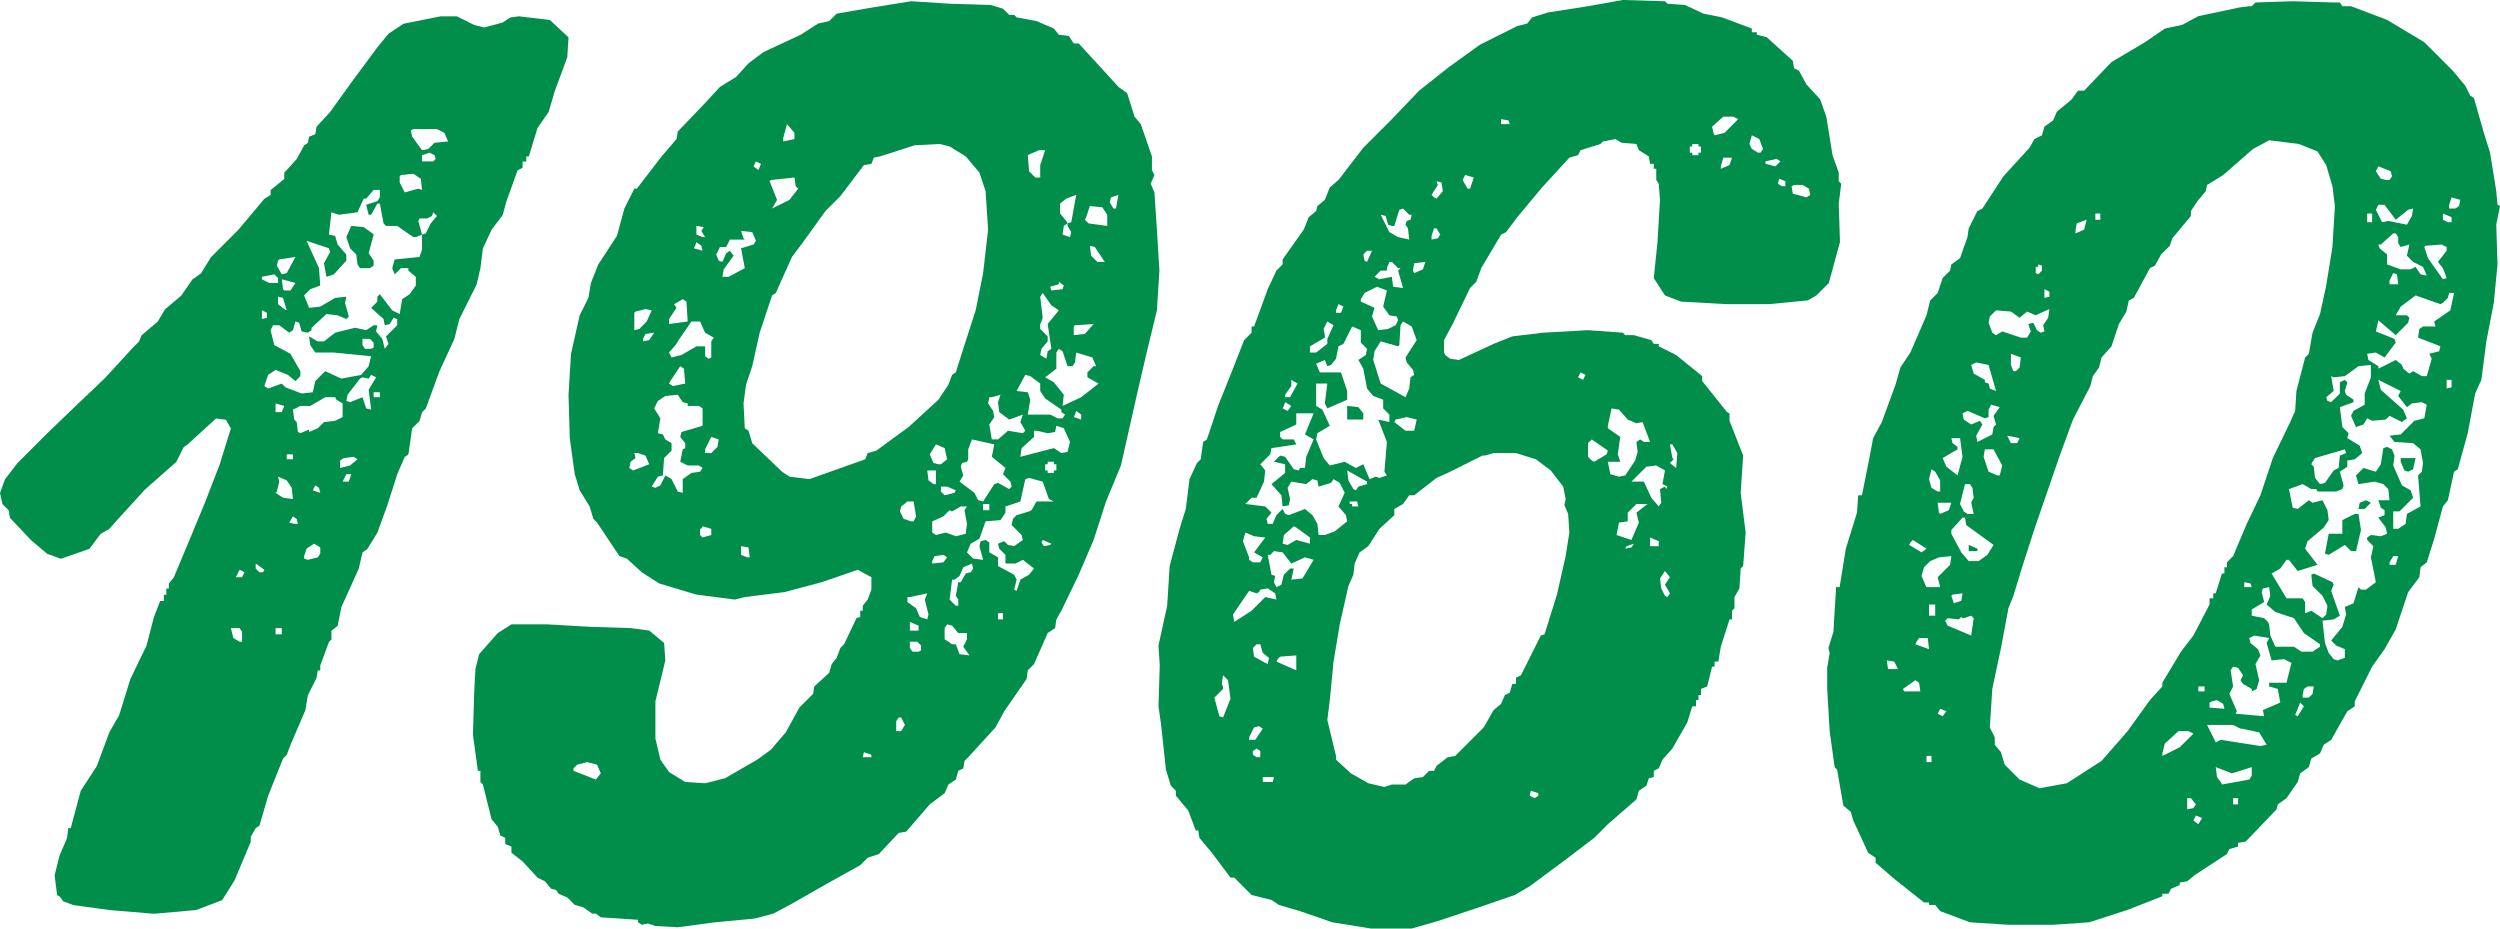 <?xml version="1.0" encoding="UTF-8"?><svg id="_レイヤー_2" xmlns="http://www.w3.org/2000/svg" viewBox="0 0 140.98 52.37"><defs><style>.cls-1{fill:#008e4a;stroke-width:0px;}</style></defs><g id="_レイヤー_1-2"><path class="cls-1" d="M3.22,50.48l-.14-1.12.28-1.12.42-.98.07-.56h.14l.56-2.1.91-1.4.7-1.89.56-.98.63-2.03.91-1.89.42-1.61.35-.91h.21v-.35h.14v-.35h.14v-.28l.28-.35.91-2.17.84-2.03.84-2.17.63-2.03-.28-.49-.56-.07-1.61,1.47-.21.14-.42.84-1.75,1.54-1.47,1.61-.56.63-.49.28-.63.84-1.61.56-.77-.28-.91-.77-1.19-1.26-.07-.42-.35-.35-.14-.63.28-.77.7-.91,1.75-1.75,1.75-1.68,1.47-1.4,1.54-1.68.35-.35.14-.35.91-.77.42-.7.91-.77.63-.91.49-.35.56-.91,1.54-1.54,1.47-1.75.35-.21v-.28l.77-.63v-.35l.7-.77.42-.77.21-.14.07-.35.35-.14.07-.42.77-.84,1.26-1.75,1.4-1.89.63-.77.84-.56,2.1-.42h.91l.98.49.56.14,1.05-.28.42-.28.49-.07,1.75.21,1.05.98-.07,1.12-.7,1.89-.35,1.19-.63.91-.49,1.61h-.14v.28h-.21v.35l-.28.14-.63,1.75-.21.77-.63.84-.49,1.05-.14,1.12-.21.91-.98,1.96-.28,1.12-.84,1.82-.77,2.1-.21.21-.14.49-.42.42-.21,1.47-.21.14-.42.98-.56,1.75-.56,1.54-.56.91-.28.21-.21.91-.98,2.17-.21,1.05-.35.28v.49l-.14.14-.49,1.33v.28h-.14l-.07.42-.49.98-.14.84-.84,1.96-.21.56-.21.21-.84,2.1-.49,1.68-.21.14-.28.49v.28l-.91,2.17-.7,1.12-1.47.56-2.38.21-2.52-.21-2.03-.28-.56-.21-.21-.28-.14-.07ZM13.65,36.19v-.56l-.14-.21h-.49l.14.56.35.21h.14ZM13.3,32.55h.35l.14-.28-.28-.14-.21.42ZM14.91,32.13l-.49-.35v.28l.21.21h.21l.07-.14ZM14.77,15.75l.42.21h.49v-.28l-.21-.21-.7.14v.14ZM14.77,17.99l.28-.07v-.28l-.28-.14v.49ZM24.29,12.6l.35-.42-.21-.21-.07.21-.28.14h-.42l-.07.14.21.77-.35.14h-.14l-.91-.63h-.63l-.14-.14-.21-1.12h-.14l-.35.63h-.14l-.14-.56.63-.21.14-.21v-.42h-.35l-.42.49h-.14l-.35.77-1.05.14-.42-.14-.14,1.26.35.07.14.49.49.56v.35l-.7.77-.42.14-.14-.77.35-.63-.07-.21-1.26-.42.7,1.54.07.98-.56.21-.35.35.28.7.63-.07.84-.49.63-.07-.07.35.21.77-.14.14-.49-.21-.63-.07-.84.77v.14l-.21.14-.35-.07-.14-.49-.21-.07-.14.49-.21.14-.56-.42h-.35l-.14.28.21.84.91.49.56.98v.28l-.28.28-.42-.35-.7-.28-.42.28-.21.63.21.14.77-.28.21.21.91.35.63-.07.14-.63.56-.56.91.42,1.12-.21.42-.49.14-.56-2.1-.21h-1.05l-.28-.42-.07-.49.49.28h.35l.63-.49,1.12-.28.63.14.42-.28h.21l-.07.35.35.42.14.56.21-.28-.14-.42.63-.63v-.35l-.21-.07-.21.35-.28.07-.07-.35-.7-.63.35-.35v-.28l.14-.14.7.91.42.21.14-.84.42-.28.35-.49v-.49l-.42-.35v-.14h-.42l-.35.35-.14-.35.14-.49,1.4-.14.14-.42v-.84l.21-.07.28-.56ZM15.54,23.24h.35l.14-.35-.49-.14v.49ZM15.54,27.79l.42.28.56.07-.07-.63-.28-.42-.49-.21.07.28-.14.56-.07.07ZM15.54,35.77h.35v-.35h-.35v.35ZM15.68,14.7l-.07.28.28.49.28-.07.49-.91-.91.14-.07.07ZM16.17,17.5l-.21-.7-.28-.07v.42l.35.28.14.07ZM16.03,16.38h.35l.28-.42-.77-.21.07.56.07.07ZM16.17,25.9h.35v-.28h-.35v.28ZM16.8,29.54l-.07-.28-.21-.14-.21.35.28.07h.21ZM18.9,22.4h-.56l-.84.49h-.56l-.42.21.07.56.14.14.07.56.14.07.49-.21v.14l.49-.21.35-.35.63-.07.42-.21v-.77l-.35-.21-.07-.14ZM17.15,31.5l.21.07.56-.14.14-.21v-.35l-.35-.21-.42.28-.14.42v.14ZM17.64,27.65l.42.14-.07-.28-.21-.14-.14.28ZM19.18,26.39l.56-.14.42-.35-.21-.14-.56.07-.21.14v.42ZM19.32,27.16h.35l.14-.42h-.28l-.21.42ZM21.07,13.23l-.28,1.05.28.42v.28l-.21.14h-.56l-.14-.21-.07-.56-.35-.35-.21-.63.28-.63.7.07.49.35.07.07ZM20.3,21.35l-.7.91-.07.35.21.07.7-.28.21.63.28.07-.14-1.12.42-.7-.28-.14-.14.21-.35-.07-.14.07ZM21.07,19.6v-.28l-.21-.21h-.42v.35l.14.21h.35l.14-.07ZM21.07,22.4h.35v-.28h-.35v.28ZM22.54,9.94v.35l.28.56.77-.21.21.07-.07-.63-.42-.28-.7.07-.07.07ZM23.17,7.35l.07.35.56.77.35-.07.35-.35.77-.07-.21-.49-.42-.21h-1.33l-.14.07ZM23.8,9.1h.63l.14-.14-.07-.21-.28-.14-.42.14v.35Z"/><path class="cls-1" d="M49.14,32.55l-.77-.42-2.03.7-2.1.56-2.24.28-.56.14-2.17-.28-2.1-.63-.98-.63-.84-.77-.42-.14-1.26-1.89-.21-.21-.21-.7-.56-.91-.28-.91-.28-2.03-.07-2.45.14-2.31.49-2.17.49-.98.14-.84.42-1.05,1.05-1.61.42-1.54.56-1.12h.14l1.4-1.82.84-.98.07-.42,1.54-1.61.84-.91.91-.56.7-.77.84-.63,2.1-.98.98-.63.63-.14.42-.42,2.03-.35,2.17-.35,2.17.14,2.31.07.7.21.35.35h.28l.14.14,1.12.21.98.42.28.35.56.07.28.42h.28l1.54,1.68.7.77.49.35.42,1.33.35.42.63,1.82v.77l.14.28-.21.49.21.49.14,2.1.14,2.31-.14,2.24-.56,2.31-.49,2.1-.98,4.34-.84,2.03-.7,2.17-.84,1.96-.98,2.03-.28.49-.07.49-.42.28-.77,1.75-.35.35-.07.49-1.26,1.82-.49.91-1.54,1.68-.21.21-.07.42-.28.14-.14.49-.42.28-.21.49-.84.63-1.33,1.54-.42.07-1.12,1.19-.63.21-.42.42-1.89,1.05-1.96,1.12-1.05.56-1.05.28-2.24.21-2.1.28-1.26-.07-.42-.14-.35.07-.21-.14v-.14l-2.1-.14-.28-.21h-.21l-.49-.35-.49-.14-.42-.42-.49-.21-.14-.21-.28-.07-.35-.42-.42-.21-.84-.91-.63-.49v-.35l-.35-.14v-.35l-.28-.14-.14-.49-.35-.42-.49-1.96-.14-.14v-.63h-.14l-.28-2.03.07-2.38.07-1.33.21-.84,1.05-1.19.77-.49h2.03l2.45.14,2.24.07,1.05.14.84.7.07.98-.56,2.31v2.1l.28,1.19.49.7.91.56,1.12.07,1.12-.28,1.82-1.05.77-.56.84-.98.77-1.4.77-.77.07-.42.84-.77.14-.49.28-.35.21-.56.21-.21.7-1.47.21-.07v-.35h.14v-.28l.28-.35.21-.56v-.7ZM32.34,43.47l1.26.49.28-.35-.21-.49-.56-.14-.56.14-.21.21v.14ZM35.77,25.55l.07.28-.28.21-.07.35.21.14.91-.35-.21-.49-.42-.14h-.21ZM35.77,17.64v.98l.28-.07.42-.42.28-.63-.35-.07-.56.14-.07.07ZM36.26,19.25l.35-.07.28-.42-.49.07-.14.28v.14ZM37.52,24.78l.35.21v.42l-.42.42-.07.98-.28.07-.35.56.21.07.28-.14.28-.56.35.21.35.7.28.07v-.77l.49-.35.49-.07.14-.21-.21-.14h-.63l-.42-.21.14-.7.14-.07v-.28l-.28-.35.07-.28,1.19-.35v-.98l-.21-.14h-.63v-.14l-.28-.07-.28-.42-.7.07-.42.28-.21.42.35.56-.14.84.28.07.14.28ZM38.01,17.15l.14.21-.42.63v.28l1.05-.14-.07-1.12-.21-.14-.35.21-.14.07ZM38.15,19.39l-.42.49.14.28.56-.14.84-.49h.49v.56l.21.14.14-.07v-.91l.14-.21-.49-.28-.28-.63h-.49l-.77,1.12-.07.14ZM37.73,21.63l.21.14.7-.14-.07-.84-.21-.14-.56.84-.07.14ZM39.13,14l.49.14-.07-.28-.28-.21-.07.21-.07.14ZM39.76,13.37l-.21-.35.14-.21-.42-.07v.49l.35.14h.14ZM39.48,29.82v.35l.14.14.49-.14v-.35l-.49-.14-.07.14h-.07ZM39.76,25.55h.35l.35-.35.07-.42-.42-.14-.35.7v.21ZM42,13.51h-.84l-.21.42h-.35l-.21.42.14.35.21.07.21-.49.21-.14.21.28-.56.77-.07.42h.35l.91-.49-.21-1.12.7-.21.14-.21-.21-.49-.63-.07.14.42.07.07ZM42.28,31.43l-.07-.56-.42-.07v.49l.35.14h.14ZM42.49,25.06l1.61,1.54.42.28,1.12.14,2.17-.77.98-.35.14-.35.49-.14,1.82-1.33,1.68-1.54.56-.84.21-.56.21-.14.42-1.33.7-2.17.42-2.1.28-2.45-.14-2.17-.35-1.05-.77-.91-.91-.56-.56-.14-1.4.07-1.96.63-.35.07-.14.35-.42.07-1.33,1.75-.84.84-1.26,1.75-.63.84-.91,2.03-.21.14-.7,2.1-.42,1.89-.35,1.05-.14,1.05.07,1.4.21.14.21.7.07.07ZM42.49,9.38l.28.21.14-.35-.28-.14-.14.28ZM43.4,10.22l.42,1.05-.28.49.98-.49.49-.63-.14-.14-.07-.49-1.33.14-.07.07ZM44.17,7.98l.63-.14v-.35l-.42-.49-.21.77v.21ZM49.14,42.56l-.42-.14-.07.28h.49v-.14ZM50.54,41.23h.28l.21-.35-.21-.42h-.14l-.14.21v.56ZM51.52,29.4l.14-.28-.14-.84h-.35l-.35.28-.07.28.21.42.42.14h.14ZM51.17,33.67v.28l.49.35.21.49.42.14.07-.28-.21-.84.14-.35-.98.21h-.14ZM51.31,35.56h.49v-.28l-.49-.21v.49ZM51.94,36.68v-.28l-.21-.21h-.42v.35l.14.21h.35l.14-.07ZM52.78,27.3v-.77h-.49l.07.56.28.21h.14ZM53.06,26.18l.35-.28-.14-.63-.49-.21-.35.56.21.49.28.07h.14ZM53.55,28.77l-.35.35-.63.28v.63l.21.14.56-.14.56.21.56-.14.07-.56-.14-.77.14-.21h-.35l-.49.28-.14-.07ZM52.57,31.78l.63-.07.21-.28-.21-.14-.49.07-.14.28v.14ZM53.9,27.65l-.49-.21h-.35v.28l.21.21.56-.14.07-.14ZM53.27,36.05l.42.28h.21l.21.56.56.07-.35-.49.21-.42v-.35h-.49l-.35-.42-.28-.07-.14.21v.63ZM53.69,32.69l-.14,1.12.35.35h.14v-.35l-.14-.21.14-.77h.14l.28-.49.28-.07.14-.21-.07-.28-.49.21-.21.49-.28.21h-.14ZM54.53,26.04l-.28.07-.07.21.14.49-.21.35.84.63.21.42.28.07.63-.98.21-.07.63.35.14-.14-.07-.28-.42-.42.14-.35-.77-.63.14-.7-1.26-.28-.21.56v.56l-.07.14ZM58.17,28.77l.28-.49h.98l-.28-.14-.35-.98-.77-.21-.21.07-.28,1.26-.84.28v.35l-.28.42-.84.07-.35.98-.49.28-.21.49.35.35.56.07-.21-.77.07-.28.28-.07.21.14v.56l.49.28v.49l.91.49.14.28-.14.56.14.07.21-.63.49-.28.28-.35-.63-.49-.42.21h-.56v-.49l-.35-.35-.07-.28.35-.14.21.21.35.07.49-.35-.07-.28-.56-.56.07-.35.21-.21.7-.21.14-.07ZM55.44,28.77h.35v-.35h-.35v.35ZM55.79,22.4l-.07.35.28.42.07.35-.28.42.14.84h.35l.56-.49.84.14.14-.14-.28-.49.14-.42-.77.28-.56-.42-.07-.56.14-.42-.49.14h-.14ZM56.28,34.93h.28v-.35h-.28v.35ZM57.33,22.05l.63.07.14.42-.14.84h1.26l.42.21h.28l.14-.21-.21-.14v-.14l-.91-.63-.28-.42v-.42l-.56-.42-.28-.07-.42.77-.07.14ZM58.31,24.29v.35l-.7.63-.07.49,1.89-.49.42.28.35-.07.14-.56-.35-.77-.42-.14-.07.35-.42.07-.63-.14h-.14ZM57.96,8.75l.07.91.35.35h.28v-.7l.28-.84h-.35l-.49.21-.14.07ZM58.66,18.27v.28l.42.42v.28l-.35.42-.07.35.35.21.07-.42.21-.14-.21-1.4.63-.77-.42-.28-.49-.7-.14.21.14,1.19-.07.21-.07.14ZM59.29,30.66l-.49-.21-.07.14.14.21.35-.07.07-.07ZM59.57,20.79l-.63.49.49.28.56.7-.07.63,1.05-.49.98-.77-.63-.35v-.28l.35-.35h.14l-.21-.49-.91-.28-.07.56-.14.21h-.28l-.28-.84-.21-.14-.14.21v.91ZM58.94,26.18v.35h.14v.14h.35v-.14h.14v-.35h-.14v-.14h-.35v.14h-.14ZM59.29,16.38l.63-.07.07-.21-.28-.21v.14l-.49.14.07.21ZM60.2,12.6l.21-.07.28-1.54-.56.21-.35.28v.56l.35.42.07.14ZM60.2,12.6l-.21.14-.07.49.42.14.07-.28-.21-.35v-.14ZM60.55,18.41v.49l.63-.07.49-.56-1.05.07-.07.07ZM60.55,23.52l.42.14v-.28l-.28-.21-.07.21-.07.14ZM61.18,12.39l.21.21,1.05.14v-.63l-.28-.42-.7-.07-.21.63-.07.14ZM62.3,14.77l-.56-.84-.28-.07.07.56.35.35h.42ZM62.93,11.76l.14-.77-.42.14-.07.28.21.35h.14Z"/><path class="cls-1" d="M81.5,20.02l.28.21.49.07,1.96-.91,1.05-.42,1.75-.21,2.52-.14,1.96.14.14.14h.49l.98.28.14.21h.28v.14l.98.49,1.47,1.19v.28l1.4,1.75.14.07v.42l.77,1.96-.14,2.1.28,2.24-.14,1.89-.14.14-.07,1.12-.28.49v.63l-.14.14v.49h-.14l-.49,1.54-.14.84h-.21v.28h-.14l-.28,1.12-.35.14v.35h-.14v.28h-.14v.35h-.21l-.28.91-.84,1.47-.56.63-.21.49-.28.14v.35l-.28.07-.14.42-.42.28-.14.49-1.61,1.4-.77.77-1.75,1.33-1.89,1.4-.84.49-2.03.7-2.31.77-1.47.42h-2.31l-2.17-.35-1.82-.63-1.19-.35-.42-.28-1.12-.28-.98-.98h-.21l-1.05-1.4-.7-.84-.07-.42h-.14l-.42-1.12-.7-.84v-.28l-.28-.28-.28-.91-.28-2.59-.14-.98.07-2.31-.07-1.12.49-2.24.14-2.24.56-2.1.35-1.12.21-1.68.42-.91.21-.21.14-.98.21-.14.63-1.89.84-2.1.63-1.61.42-.42v-.35h.14l.77-2.1.49-1.05.35-.35v-.28l1.19-1.68.28-.7.42-.35.07-.28.42-.35.28-.7.49-.42,1.4-1.82,1.61-1.61,1.54-1.61,1.68-1.33,1.75-1.26,2.1-1.05.56-.14.28-.35.91-.28,2.24-.35,1.96-.35,2.38.07.14.14.98.07,1.05.49,1.05.21,1.68.63v.21h.28v.14l.56.14,1.47,1.33.07.42.28.14.42.77.77.84.35.98.35,2.17.35.98v.49l.14.14-.14,1.12.07,2.17-.63,2.31-.7.7-.49.28-2.17.21h-2.45l-2.52-.14-.91-.35-.63-.98.21-2.03.14-2.38-.07-.91-.14-.21v-.63h-.14v-.28h-.21l-.07-.42-.56-.35-.14-.35-.84-.07-.35-.21-.7.14-.14.14-1.12.35-.14.28-.49.14-1.54,1.68-1.4,1.68-.63.84-.28.14-1.12,1.89-.28.77-.35.35-.98,2.03-.49.91v.7l.07.14ZM68.97,38.71v.14l-.49.49.28,1.05.21.07.42-1.05-.14-1.05-.28-.28-.07.49.07.14ZM70.86,33.46l-.42-.14-.91,1.33.07.42.98-.63.77-.77.63.14-.07-.35-.42-.28-.42.07-.07.14-.14.07ZM70.44,31.57l.21.14h.42l.14-.28-.49-.28.63-.84-.63-.07-.49-.21-.14.49.35.91v.14ZM72.19,24.64l.14.14h.63l.14.28-1.4.21-.07.35-.56.56.28.35-.07.63-.42.91h-.28l-.35.35,1.12.14.35.35-.28.35.07.28h.28l.21-.49.35-.35.14.28.21.07.91-.35.42.35.28.49.07.63h.35l.56-.21.7-.56-.07-.35-.42-.49.35-.77-.28-.56-.35-.21-.14.21-.7.21-.07-.35-.28-.07-.35.28-.84-.14-.21.35.14.63-.07.35-.35.07-.07-.63-.56-.63.77-.63v-.49l-.63-.14.35-.35.28.07.49.7.28.07.07-.14h.28l.07-.63.42-.98-.49-.28.49-1.19h-.98v.63l-.91.42v.28ZM70.44,41.72h.35l.42-.63-.21-.14-.28.07-.28.56v.14ZM71.49,37.45l.07-.35-.35-.28-.14-.49h-.21l-.21.21.07.49.63.35.14.07ZM71.07,42.7v-.35l-.21-.14-.21.14v.21l.21.14h.21ZM71.21,44.1h.56l.07-.28h-.63v.28ZM71.49,31.29l.21,1.12.21.07-.07.35.14.28.28-.14.14-.56.35-.35h.21l-.14.63.63-.07.63-1.05-.49-.14-.77.35-.49-.63-.49-.07-.21.21h-.14ZM71.98,37.31l1.12.49v-.84l-.91.07-.14.14-.07.14ZM72.33,23.03l.28.14.21-.28-.35-.21-.07.21-.07.14ZM72.96,29.68l-.56.49-.07.49.28.07.49-.28.77.21v-.35l-.77-.56-.14-.07ZM72.47,22.4h.28l.42-.77-.35-.21v.35l-.35.49v.14ZM74.71,19.04l-.84.49v.35h.35l.63-.49v-.28l.35-.77-.35-.21-.21.42.07.35v.14ZM75.48,19.53l-.14.7-.28.35-.21.07-.14-.35-.49.21.21.49h1.19l.35,1.05v.49l-1.12.49-.14-.28.14-1.12h-.63v1.26l.35.21.42.91-.7.42-.07.35.42,1.05.35.42.84-.21.63.35.42-.21.35.84.35-.14.21.07.42-.14-.14-.21.14-1.68-.49-1.26.63.14v-.42l-.35-.35v-.49l-.56-.21-.35-.42-.21-1.12-.28-.49.42-.28.07-.35-.35-.35v-.7l-.49-.21-.49.98-.28.14ZM83.6,25.69l-1.96.98-.63.28-1.26.98h-.28l-.35.49-.49.28v.35l-.84.77-.63.98-.49.35-.28.63-.07.63-.28.63-.49,2.17-.35,2.1-.21,2.17-.14,1.12.49,2.03v.21l.84.77.98.56.91.21.42-.14h.77l.49-.35.49-.07.35-.35h.28l.14-.28.63-.49.42-.07,1.61-1.61.56-.98.42-.35.21-.49.28-.14.14-.49h.21v-.35l.28-.14,1.12-2.24.21-.07.7-2.24.49-2.17.21-1.33-.07-1.05-.21-.49.07-.35-.14-.7-.7-.91-.84-.63-1.12-.35h-1.26l-.49.14h-.14ZM75.34,17.64h.28l.14-.35-.28-.14-.14.35v.14ZM75.97,22.89l.63.07.28.35v.35h-.91v-.77ZM76.46,27.65l.14-.21.49-.14v-.14l-1.12-.63.07.56.28.49.14.07ZM76.25,28.56h.35l-.07-.28h-.42v.14h.14v.14ZM76.74,17.01l.77.35-.14.49.35.77.56-.07.42-.21.14-.28-.07-.21-.42-.07-.35-.49.21-.91-.56-.21-.7.35-.21.35v.14ZM77.09,14.77l.28-.63h-.28l-.21.21.07.35.14.07ZM78.84,19.53l-.98-.28-.35.56-.07.49.42,1.33,1.4.77.21-.49.07-.63.21-.14-.07-.28-.35-.42-.07-.28.63-.98-.28-.77-.49-.28-.14.21-.07,1.12-.07.07ZM78.21,15.26h-.35l-.35.35.28.14.7-.14.07.56.56.07-.28-.98.14-.14h-.14l-.35-.35h-.14l-.14.35v.14ZM78.49,12.74l-.21-.07-.14-.49-.28-.07.49.98.49.28.63.14-.07-.63-.14-.21.07-.21.21-.07.07-.28h-.14l-.35-.35-.21.07-.28.91h-.14ZM78.63,23.8l.63.49h.49l.14-.63-.56-.14-.63.14-.07.14ZM79.75,15.4l.49-.21.14-.42-.63.07-.07.42.07.14ZM80.87,11.13l.14.07.35-.42-.07-.49-.28-.07.07.21-.35.56.14.14ZM80.73,13.51l.35-.07.14-.21-.21-.35h-.14l-.14.42v.21ZM82.9,10.64l.21-.63-.49-.14-.14.28.28.49h.14ZM84.65,7h.49l-.07-.21-.42-.07v.28ZM86.75,44.73l-.42-.14-.07.28.28.14.21-.14v-.14ZM88.99,21.28l.28.14.14-.28-.28-.14-.14.28ZM89.9,26.04l.7-.42.07-.21-.91-.63-.21.21v.77l.21.21.14.07ZM90.67,24.15l.7.49-.14.98.14.42h-.7l.14.7.49.14.35-.07.56-.84.14-.49-.07-.56.21-.14.21.14h.35l-.42-1.12-.35.07-.49-.21-.49-.56-.42-.07-.21.98v.14ZM91.79,29.4l-.49.07-.14.7.84.28.42-.98-.14-.56.63-.49h-.63l-.49.49v.49ZM91.65,30.94l.35-.07.14-.21-.42.14-.07.14ZM93.89,27.44l.07.14.07-.14-.28-.14.14-.77-.49-.28-.56.07-.84.84h.7l.42.91.42.49.14-.21-.07-.77.28-.14ZM93.05,30.8h.49v-.28l-.49-.21v.49ZM94.03,33.67l.14-.21-.28-.49.28-.42-.28-.35-.28.42.07.56.21.42.14.07ZM94.38,25.9l-.21.21.35.28.07-.84-.28-.49h-.14l.14.77.07.07ZM95.29,8.26v.35h.14v.14h.35v-.14h.14v-.35h-.14v-.14h-.35v.14h-.14ZM96.69,7.63l.56-.14.77-.77-.28-.14h-.56l-.63.56.07.35.07.14ZM97.04,9.52l.49-.21.14-.42h-.49l-.14.49v.14ZM99.28,8.61l.14-.21-.21-.56-.42-.21-.14.49.14.28.35.21h.14ZM99.56,9.24l.56.14.28-.28-.21-.14-.63.14v.14ZM100.68,10.5v-.28l-.35-.14-.07.28.21.14h.21ZM101.03,10.5l.07.42.77.21.21-.14-.07-.35-.35-.21h-.49l-.14.07Z"/><path class="cls-1" d="M126.98.35l.21-.21,2.1-.07,2.38.07h.28l.14.21h.49l2.03.77,2.1,1.26,1.61,1.61.7.84.28.56.21.14.56,1.96.35,1.12.35,2.17.07.77.14.07-.21,1.05.07,2.24-.21,2.17-.42,2.17-.28,2.17-.35.77-.42,2.24-.56,2.03-.21.14-.35,1.61-.28.35-.49,1.82-.42,1.33-.35.28-.07.56-.63.84-.7,2.1-.63,1.12-.7.98-.98,1.96v.28l-.42.28-.91,1.61-.42.28-.21.49-.49.28-.14.49-.49.35-.14.49-.63.91-.49.35-.07.28-1.54,1.61-.21.21-.42.07v.21l-.49.14-.14.28-1.82,1.19-.42.35-.42.07v.14l-.49.21-.14.28h-.35v.14l-1.96.77-2.17.7-2.03.14h-2.52l-2.17-.14-1.68-.63-.28-.35h-.35v-.14h-.28l-1.68-1.33-1.05-.91v-.28l-.42-.28-.84-1.82-.14-.49-.42-.35-.35-2.03-.14-.14-.28-2.03-.14-2.38v-1.19l.14-.84-.07-.28.28-.91.14-2.31v-.21h.21l.35-2.17.63-2.03.07-.98h.21l.42-2.1.21-1.12.49-.91.77-2.1.28-.98.56-.84.91-2.1.21-.84.42-.42.28-.84.42-.42.07-.35.49-.35.42-1.19.07-.49.49-.98.28-.14,1.19-1.82,1.47-1.61.28-.49.42-.21.14-.49.49-.35.21-.49.84-.7.35-.49h.35l1.54-1.61,1.89-1.12,1.12-.77.98-.21.91-.49,2.31-.49.56-.07h.14ZM107.03,37.73l-.21-.42-.42-.07.07.49h.56ZM107.38,38.99h.91l-.07-.49-.21-.14-.7.49.07.14ZM107.66,30.73l.7.42.28-.21-.77-.49-.14.14-.07.14ZM108.01,36.33l.77.28-.07-.63h-.49l-.14.21-.07.14ZM108.64,33.11h.77l-.14-.56.7-.7.07-.49-.7.07-.49.21-.35.35-.14.49.21.49.07.14ZM108.64,42.98h.28v-.35h-.28v.35ZM109.41,27.72v-.63l-.28-.49-.21-.14-.14.56.14.49.35.21h.14ZM108.78,34.72h.35v-.63h-.35v.63ZM109.41,28.98l.49-.21.14-.42h-.77l.07.56.07.07ZM109.27,40.25l.28.14.21-.28-.35-.14-.14.28ZM110.39,25.34l-.84.49.21.49.63.49.28-1.05-.14-1.05h-.49l.07.28.28.21v.14ZM110.67,34.86l-.07-.07-.14.14-.63-.07-.14.14.14.28,1.33.56.14-.98-.14-.14-.42.14h-.07ZM110.04,30.1l.56,1.05.42.49h.56l.49-.35.35-.56-1.54-1.12-.07-.42h-.14l-.63.7v.21ZM110.04,33.6l.14.42.42-.14.07-.42-.56.07-.07.07ZM110.95,28.98h.35l-.14-.63.14-.28-.07-.56-.14-.21h-.28l-.28,1.12.21.42.21.14ZM111.93,23.59l-.98-.42-.28.14.07.35.42.28.49-.21.14.21-.35.63.07.35.84-.42.07-.42.14-.14-.14-.49.35-.49-.49-.14-.14.28v.42l-.21.07ZM111.02,30.73l.49.21v.14h-.49v-.35ZM111.16,20.58l.14.49.63.35v.14l.21.07.07.28.35.14-.42-1.47-.7-.14-.28.14ZM112.77,26.81l.14-.56-.49-.91h-.49l-.07.42.28.84.49.21h.14ZM114.8,17.78l-.49-.21-.42.35-.49-.35-.84-.07-.35.35-.07.35.21.56.21.14.35-.21,1.05.35h.35l.21-.35-.14-.42.28-.07.21.42.21.14.21-.07-.07-.35.28-.42.07-.49-.63.28-.14.07ZM123.97,11.27l-.42.63v.28l-1.05,1.26-.14.42-.49.49-.35.63-.28.14-.91,1.68-.28.14-.14.63-.42.7-.42,1.26-.56.63-.14.56-.35.49-.14.56-.98,1.89-.77,2.1-1.4,4.06-.7,2.17-.49,1.61-.28.7-.42,2.24-.49,2.31-.14,2.17.28.56v.42l.35.42.21.7.84.84,1.12.49,1.54-.28,1.96-1.26,1.47-1.68,1.26-1.75.7-.77v-.21l1.05-1.75.7-.91.91-1.75v-.35h.21v-.28h.14l.35-1.12h.14v-.35h.14v-.28l.35-.35.77-1.82.77-1.61.7-2.1.98-2.03.28-.63.07-1.12.49-1.89.21-.21.21-1.19.42-1.05.35-1.61.35-2.17.14-2.31-.14-1.12-.35-1.19-.49-.77-1.05-.42-1.68-.21-.91.49-1.68,1.47-.91.56-.07.35-.35.42-.07.07ZM113.89,24.71l-.7-.14.21.42h.35l.14-.28ZM113.68,20.93l.21-.21.07-.56-.56-.21v.63l.14.35h.14ZM114.8,15.05v.35l.14.07.21-.21v-.28l-.21-.07v.14h-.14ZM115.29,16.8l.28-.07v-.28l-.28-.14v.49ZM117.04,13.16l.49-.21.14-.56-.56.21-.07.42v.14ZM118.16,12.39h.28v-.35h-.28v.35ZM121.94,42.63l.98-.49.77-.77-.28-.14h-.56l-.77.7-.14.56v.14ZM123.34,45.64l.35-.07.14-.21-.28-.35h-.21v.63ZM123.69,46.27l.28.21.21-.35-.35-.14-.14.28ZM123.97,38.99h.35v-.28h-.35v.28ZM126.35,41.09l-.42-.21h-1.47l.49.98.28-.14,2.24.35.35-.07-.42-.7-.98-.21h-.07ZM124.6,39.62v.28l.84.07-.07-.28-.35-.21-.28.07-.14.07ZM125.3,44.24l1.54-.28.14-.21v-.49l-1.12.35-.91-.35.07.56.21.28.07.14ZM126.84,35.98l.07.28.42.35.14.35-.28.49.21.91-.14.49-.28.14v-.14l-.49-.28-.14-.21.14-.28-.28-.42-.28-.07-.14.21.14.91-.21.42.42.98-.07.14,1.61.14-.07-.35.98-.42-.14-.77-.49-.14v-.21h.98l.28-1.12-.42-.21-.7.07-.28-.98.14-.28-.84-.14-.28.14ZM125.93,45.36h.28v-.35h-.28v.35ZM126.56,33.11h.42l-.07-.21-.35-.07v.28ZM127.96,35.21l.07.63.28.63h1.05l.42.28h.63l.42-.28v-.14l-.91-.63-.56-.84-1.05-.35-.49-.42.21-.49-.07-.49-.35.07-.07.21.14.56-.7.42v.35l.7.14.21.21.07.14ZM131.46,21.21l.14.84-.42.35.07.21.21.07.49-.49v-.63l.28-.14.14.14-.14.49.07.21.42.28v.14l-.77.28.14,1.12.35.35-.07.28.7.42.14.42-.42.35-.42.07v.35l-.42.28.21.77-.07.21-.35.14h-1.05l-.07-.14h-.28l-.49-.28-.77.28.21,1.05.28.07.63-.49.21.14.56-.14.28.56.07.56-.28.42-.91.77-.14.42.7.91-1.12.35-.49-.63h-.14l-.35.49-.49.28.84,1.4h.91l.14.21v.63l.35-.14.63.42.21-.21.07-.49-.28-.56-.56-.56-.07-.63.14-.07,1.05.49.07.14-.14.35.49,1.4-.35.21-.63.07.14,1.26.21.56.28.35.21.07.42-.14v-.49l-.49-.21-.28-.28.63-.77.21-.7-.07-.42.49-.21.28-.91.14.14h.28l.56-.42-.28-1.4.14-.63-.35-.35v-.14l.21-.14.56.07.35-.14-.07-.35-.42-.56.35-.14v-.28l-.21-.14-.14-.42h.63l-.07-.63-.28-.28-.49-.14-.91.14-.14-.49.42-.42.7.21.28-.42.14-.91.21-.07.28.14.14.35-.07.56.49,1.12.49.28.14.42-.77.77h-.35v.98h.28l.42-.28.07-.56.77-.42-.14-1.75.21-.21.07-.49-.14-.77-.42-.35-1.05-.07-.28-.35.63-.07.77-.77.56-.14.14-.77-.28-.14-.56.07-.28.21-.49-.63.14-.28-1.26-.63.14.56,1.26,1.12.21.49-.28.21-.7-.35-.21.21-.77.07-.28-.14-.21.35-.42.14-.28-.63.14-.28.63-.35v-.63l.35-.91v-.7l-.7.07-.77.56-.63.07-.14-.07ZM129.57,40.39l.35-.56-.21-.21-.28.7.14.07ZM129.85,39.34h.35l.21-.21.07-.42h-.35l-.21.14-.07.35v.14ZM130.34,26.18l.14.14.07.63.28.35.28-.07.49-.7.28-.14.07-.7.35-.14-.07-.21-1.68.49-.14.21-.07.14ZM133,28.98l.14.91-.28,1.19h-.28l-.35-.35-.91.56-.21-.07.21-1.12h.77v-.77l.7-.35h.21ZM133.7,28.35l-.35.35h-.35l.07-.35.35-.14.28.14ZM133.49,12.53h.28v-.49h-.28v.49ZM137.62,17.15l-1.4-.49-.84.63-.28.49h.63l.14.14-.07.28-.7.7-.98-.84-.14.63,1.05.42.07.21-.63.84-.49-.28-.49.07.07.35.56.35v.14l.98-.49.35.28.07.21.35.28.21-.14.49.28h.28l.28-.98-.14-.28.56-.14.07-.28-1.26-.49.07-.49.21-.14h.7l-.07-.28.91-.63.21-.98h-.28l-.07.28-.28.28-.14.07ZM134.75,10.15l.14-.21-.07-.28-.7-.28-.14.28.28.42.28.07h.21ZM134.33,12.53l.35-.07,1.05.21.28-.49.07-.42-.28.07-.7.56-.63-.84h-.35l-.14.28.35.7ZM134.12,13.79l.07.21.42.35v.56l.77.28h.56l.28-.14.28.42.35.07-.21-.49-.56-.28-.35-.35.14-.63-.49.14-.14-.21v-.35l-.14-.21h-.14l-.7.63h-.14ZM134.75,16.03h.49l-.07-.56-.21-.07-.21.42v.21ZM134.75,31.85h.35l.14-.49h-.28l-.21.35v.14ZM135.38,25.83h.84l-.14.63-.28.14-.21-.07-.21-.49v-.21ZM136.71,13.93l.21.63.84,1.19.21-.07-.21-.56-.28-.35.49-.63v-.21l-.28-.14-.91.07-.07.07ZM138.25,12.53v-.28l-.49-.21v.35l.28.14h.21ZM137.97,21.91l.28-.07v-.42h-.28v.49ZM138.11,11.76h.35l.21-.14.07-.35-.49-.14-.14.42v.21Z"/></g></svg>